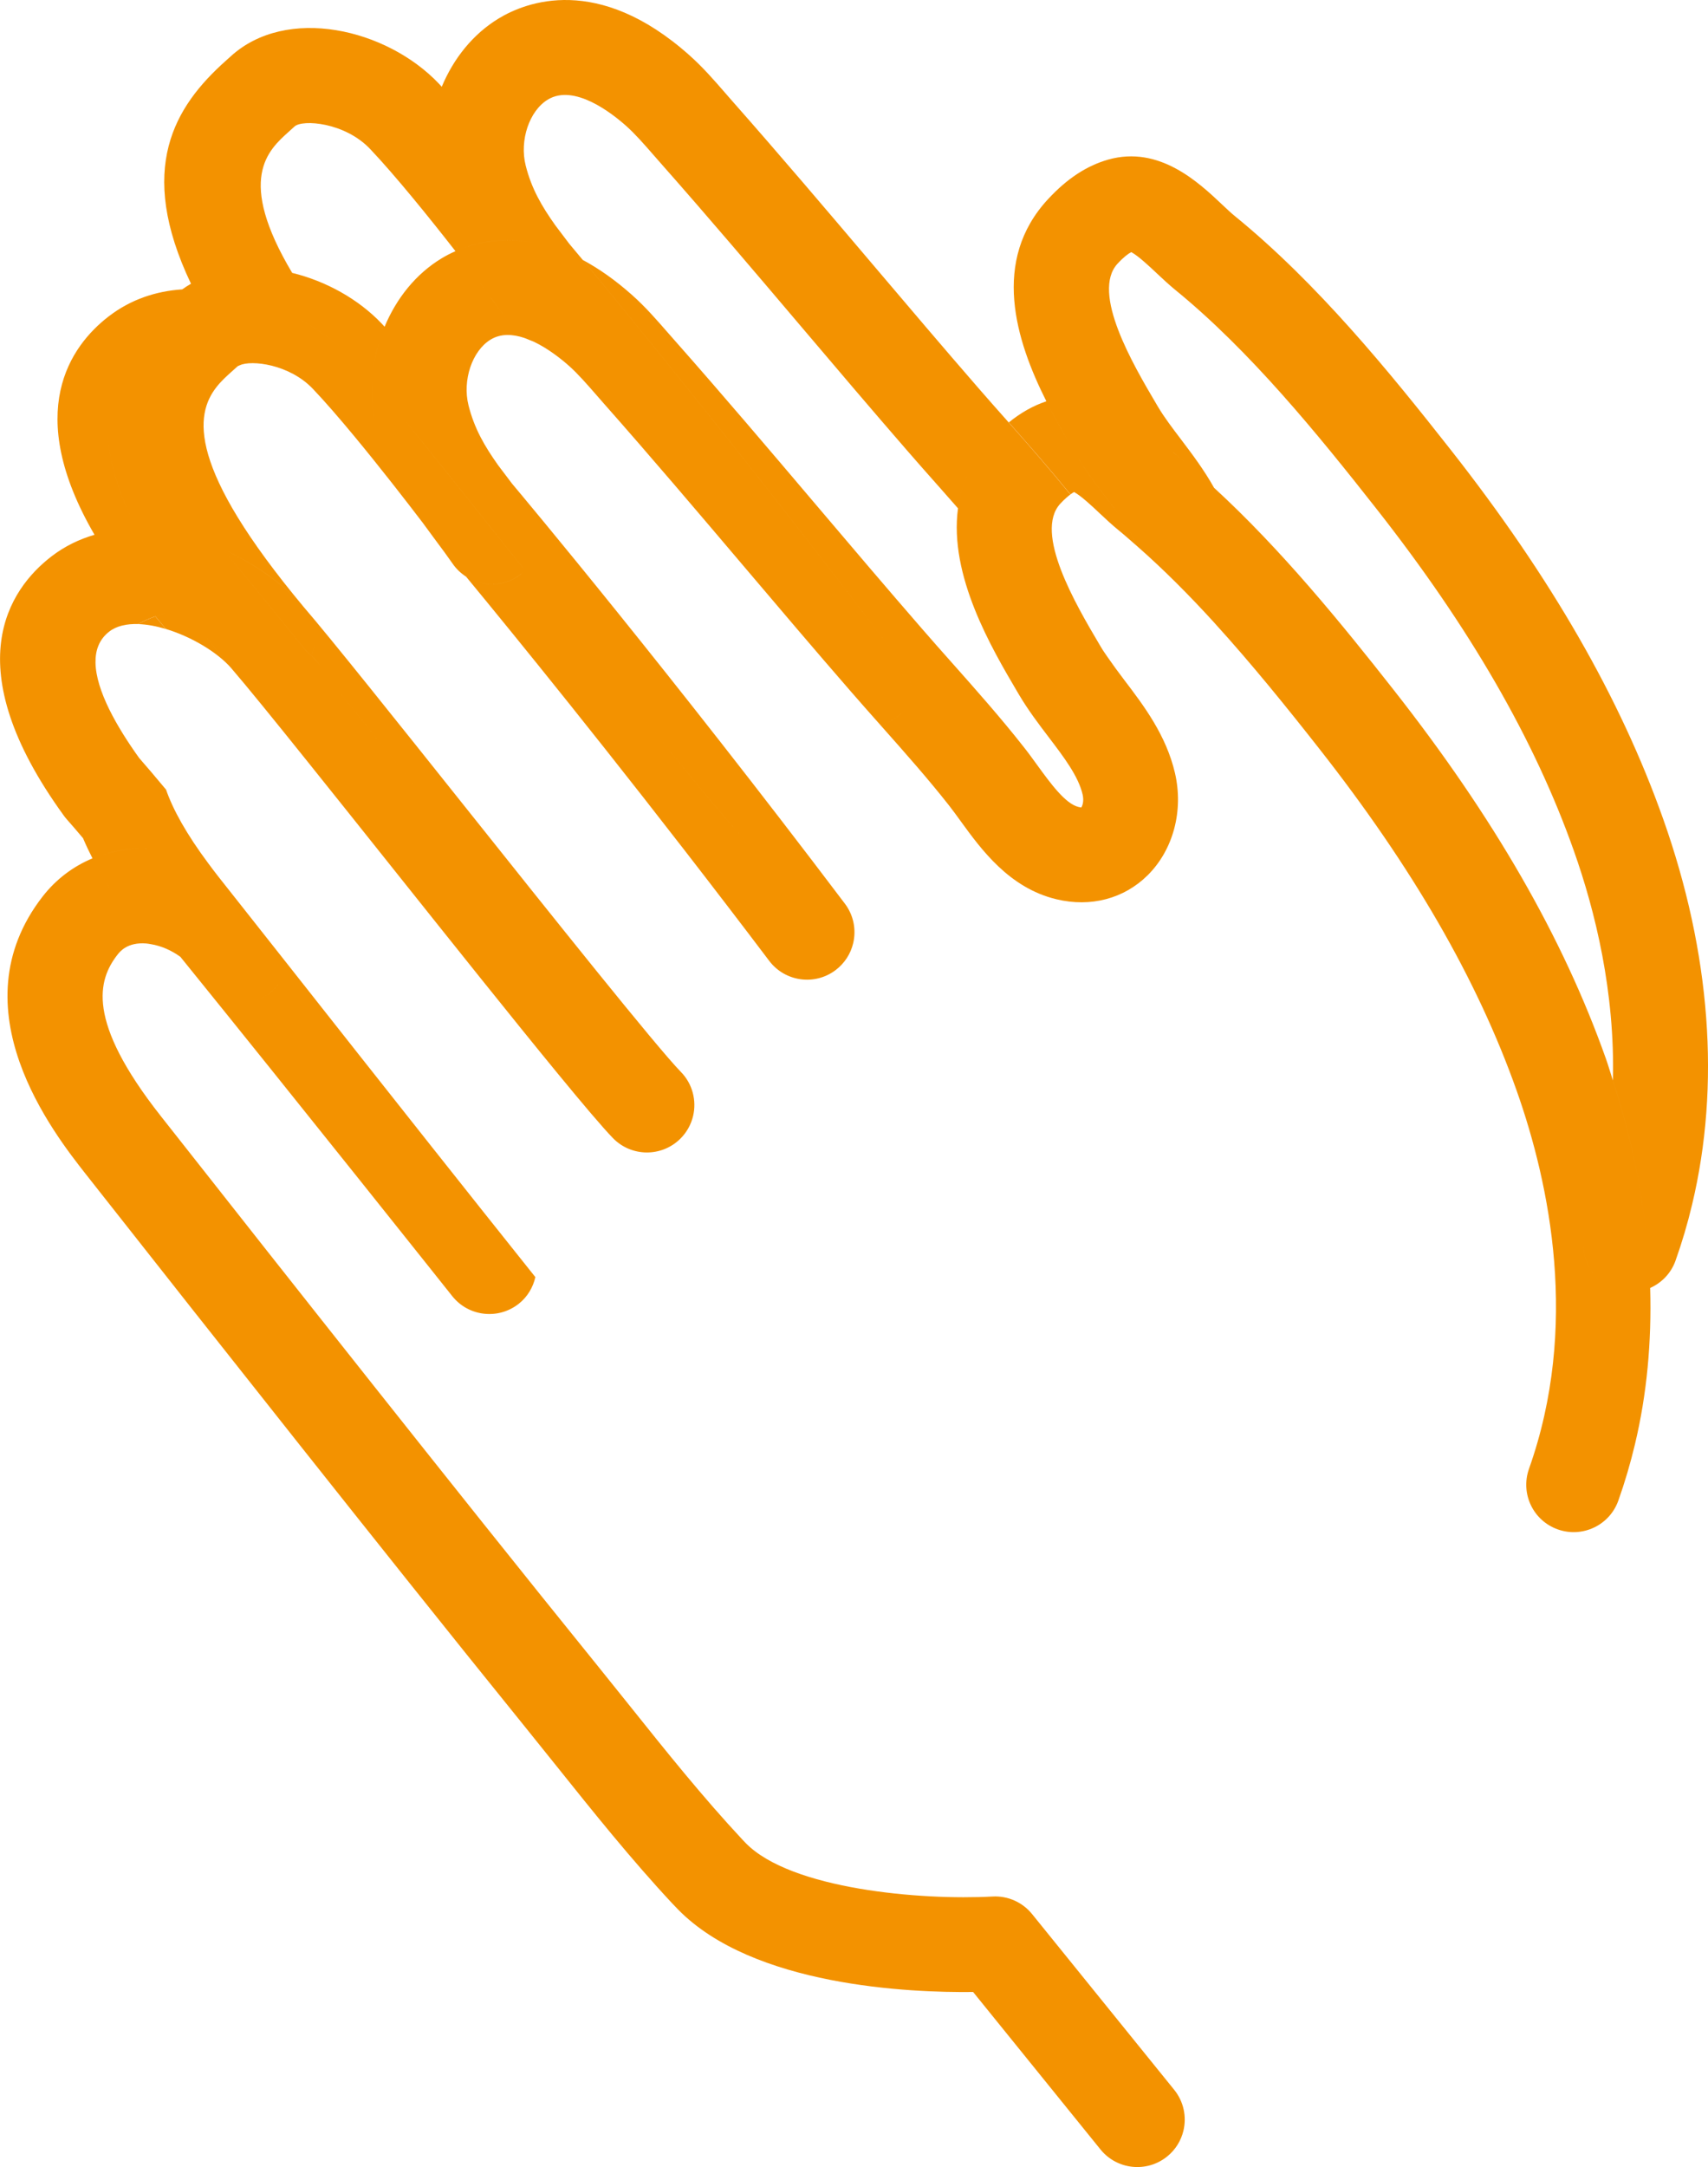 <?xml version="1.0" encoding="utf-8"?>
<!-- Generator: Adobe Illustrator 15.0.0, SVG Export Plug-In . SVG Version: 6.00 Build 0)  -->
<!DOCTYPE svg PUBLIC "-//W3C//DTD SVG 1.1//EN" "http://www.w3.org/Graphics/SVG/1.1/DTD/svg11.dtd">
<svg version="1.1" id="Vrstva_1" xmlns="http://www.w3.org/2000/svg" xmlns:xlink="http://www.w3.org/1999/xlink" x="0px" y="0px"
	 width="90.068px" height="114.209px" viewBox="0 0 90.068 114.209" enable-background="new 0 0 90.068 114.209"
	 xml:space="preserve">
<g>
	<path fill="#F39200" d="M87.703,43.158c-2.262-6.38-5.927-12.744-11.205-19.456c-3.226-4.102-7.029-8.774-11.393-12.324
		c-0.205-0.167-0.424-0.376-0.657-0.596c-1.241-1.17-3.319-3.129-6.003-2.372c-1.133,0.321-2.172,1-3.174,2.081
		c-3.016,3.244-1.714,7.438-0.093,10.658h-0.001c0.401,0.798,0.821,1.536,1.2,2.185c-0.38-0.649-0.8-1.387-1.2-2.185
		c-0.688,0.231-1.347,0.598-1.98,1.114c0.003,0.003,0.007,0.007,0.01,0.011c1.08,1.217,2.183,2.48,3.241,3.782
		c0.072-0.053,0.14-0.097,0.19-0.125c0.366,0.192,1.005,0.794,1.365,1.135c0.328,0.309,0.641,0.598,0.93,0.834
		c0.34,0.276,0.672,0.572,1.006,0.864c-0.32-0.82-0.948-1.671-1.63-2.567c-0.527-0.692-1.074-1.411-1.544-2.205
		c0.471,0.794,1.017,1.513,1.545,2.205c0.681,0.896,1.309,1.747,1.63,2.567c1.43,1.253,2.807,2.64,4.125,4.089
		c-0.001,0-0.001,0-0.001,0.001c1.97,2.166,3.813,4.452,5.488,6.583c4.936,6.277,8.346,12.176,10.423,18.034
		c1.761,4.971,3.307,12.467,0.653,19.941c-0.46,1.313,0.221,2.731,1.521,3.192c1.302,0.459,2.73-0.219,3.192-1.521
		c0.345-0.971,0.636-1.961,0.876-2.969c0.63-2.637,0.882-5.396,0.801-8.234l0,0l0,0c0,0,0,0,0-0.001
		c0.603-0.269,1.101-0.771,1.338-1.44c0.346-0.972,0.638-1.961,0.877-2.969C90.729,57.2,90.215,50.242,87.703,43.158z
		 M85.054,56.946c0-0.001,0-0.002,0-0.003l0,0c0.939,2.897,1.536,5.765,1.806,8.572C86.59,62.71,85.994,59.845,85.054,56.946z
		 M56.911,20.897c-0.013-0.001-0.023-0.003-0.037-0.004C56.887,20.894,56.898,20.896,56.911,20.897z M61.668,23.647
		c0.146,0.136,0.289,0.267,0.423,0.377c0.329,0.268,0.645,0.56,0.966,0.841c-0.321-0.281-0.638-0.574-0.967-0.841
		C61.956,23.914,61.813,23.783,61.668,23.647z M73.482,36.347c-2.738-3.482-5.899-7.37-9.46-10.639c0-0.001-0.001-0.001-0.001-0.002
		c-0.001,0-0.002-0.001-0.002-0.002c-0.521-0.931-1.146-1.762-1.729-2.531c-0.461-0.607-0.896-1.179-1.218-1.722l-0.092-0.156
		c-1.212-2.052-3.465-5.872-2.045-7.403c0.331-0.357,0.569-0.526,0.719-0.605c0.366,0.191,1.005,0.793,1.364,1.134
		c0.33,0.31,0.643,0.599,0.931,0.835c3.965,3.226,7.56,7.647,10.618,11.537c4.938,6.277,8.347,12.176,10.423,18.034
		c1.14,3.213,2.18,7.481,2.063,12.116c-0.124-0.38-0.231-0.759-0.366-1.14C82.427,49.423,78.762,43.06,73.482,36.347z
		 M83.645,64.771c0.226-0.637,0.417-1.271,0.584-1.904C84.062,63.498,83.871,64.134,83.645,64.771
		c-0.46,1.313,0.22,2.729,1.521,3.189C83.863,67.499,83.185,66.082,83.645,64.771z M84.317,62.483
		c-0.024,0.102-0.039,0.201-0.065,0.304C84.278,62.687,84.293,62.585,84.317,62.483z"/>
	<path fill="#F39200" d="M54.423,100.874c-0.507-0.624-1.281-0.969-2.085-0.923c-3.764,0.206-10.625-0.375-13.013-2.815
		l-0.184-0.193c-2.079-2.227-4.025-4.656-5.905-7.008c-0.536-0.67-1.072-1.338-1.61-2.004c-4.161-5.14-8.349-10.402-11.896-14.871
		c-3.765-4.744-7.519-9.5-11.266-14.259c-3.952-5.02-3.291-7.169-2.272-8.482c0.13-0.166,0.523-0.675,1.522-0.595
		c0.08,0.006,0.16,0.023,0.24,0.036l0,0c0.547,0.088,1.09,0.327,1.559,0.669l0,0l0.001,0.001
		c6.064,7.484,14.215,17.729,14.334,17.879c0.859,1.08,2.432,1.258,3.513,0.398c0.462-0.367,0.748-0.867,0.87-1.4
		c-1.926-2.412-3.781-4.744-5.485-6.895c-2.535-3.194-5.061-6.399-7.587-9.601c-1.226-1.554-2.456-3.103-3.68-4.657
		c-0.17-0.216-0.321-0.421-0.475-0.627h-0.001c-1.181-1.583-1.885-2.866-2.247-3.912c-0.583-0.699-1.069-1.271-1.416-1.664
		c-1.163-1.618-2.286-3.56-2.304-5.039c-0.008-0.656,0.201-1.222,0.725-1.626c0.386-0.3,0.921-0.415,1.52-0.397
		c0.292-0.16,0.597-0.293,0.911-0.407c0.19-0.069,0.389-0.12,0.587-0.171c-0.198,0.051-0.396,0.103-0.586,0.171
		c0.175,0.211,0.36,0.434,0.552,0.666c1.351,0.407,2.73,1.232,3.456,2.074l0.001,0.003c0.002,0,0.003,0.002,0.004,0.003
		c0.002,0.002,0.003,0.005,0.005,0.007c0.002,0.003,0.004,0.003,0.005,0.005c0.78,0.904,2.229,2.687,3.998,4.893l0,0
		c1.336,1.664,2.854,3.566,4.41,5.517c3.177,3.983,6.42,8.048,8.75,10.884l0,0c1.361,1.657,2.412,2.897,2.952,3.452
		c0.965,0.986,2.548,1.005,3.536,0.041c0.351-0.342,0.579-0.764,0.686-1.207c0.191-0.807-0.021-1.692-0.644-2.328
		c-1.29-1.321-6.88-8.329-11.371-13.96c-3.644-4.569-7.088-8.884-8.511-10.535c0.001,0.002,0.003,0.004,0.004,0.006
		c-0.001-0.002-0.003-0.004-0.004-0.005c-0.002-0.003-0.005-0.007-0.008-0.011c0.003,0.003,0.005,0.007,0.009,0.011
		c-0.003-0.003-0.006-0.008-0.01-0.012c-0.001-0.001-0.001-0.002-0.002-0.002s-0.001-0.001-0.001-0.001
		c-6.149-7.372-5.727-10.127-4.601-11.575l0,0c0.255-0.328,0.547-0.589,0.806-0.821l0.306-0.275
		c0.026-0.025,0.083-0.041,0.126-0.062c-0.775-1.097-1.424-2.124-1.955-3.085c0.531,0.961,1.18,1.989,1.955,3.085
		c0.604-0.285,2.609-0.066,3.857,1.249c0.646,0.68,1.391,1.542,2.142,2.447c1.399,1.686,2.816,3.516,3.65,4.611
		c0.453,0.594,0.737,0.975,0.748,0.989c0.014,0.018,0.028,0.035,0.042,0.052c-0.014-0.017-0.028-0.034-0.042-0.052
		c-0.011-0.014-0.295-0.395-0.748-0.989c0.226,0.311,0.451,0.618,0.677,0.92c0.299,0.4,0.604,0.81,0.908,1.247
		c0.19,0.273,0.43,0.494,0.693,0.665c0,0,0,0,0.001,0.001s0.001,0,0.002,0.001c2.407,2.914,7.606,9.29,13.792,17.367
		c0.721,0.941,1.45,1.897,2.195,2.883c0.833,1.1,2.4,1.317,3.502,0.485c0.48-0.365,0.794-0.868,0.924-1.414
		c0.168-0.701,0.031-1.468-0.438-2.088c-9.23-12.206-16.863-21.317-17.545-22.128c-0.102-0.136-0.364-0.486-0.728-0.962
		c-0.004-0.006-0.009-0.012-0.013-0.018c-0.001-0.001-0.003-0.003-0.004-0.005c-0.699-0.985-1.248-1.917-1.556-3.147
		c-0.332-1.32,0.192-2.878,1.168-3.468c0.535-0.324,1.157-0.289,1.766-0.089c-0.016-0.019-0.035-0.043-0.051-0.061
		c-0.116-0.076-0.227-0.166-0.333-0.262c0.105,0.096,0.216,0.186,0.333,0.262c-0.904-1.095-1.418-1.704-1.437-1.727
		c-0.032-0.038-0.064-0.078-0.094-0.117c-0.005-0.007-0.079-0.106-0.208-0.277c0.129,0.171,0.203,0.27,0.208,0.277
		c0.029,0.04,0.061,0.079,0.094,0.117c0.019,0.024,0.532,0.632,1.437,1.728c0.016,0.018,0.034,0.042,0.051,0.061
		c0.095,0.03,0.188,0.074,0.282,0.112c0.001,0,0.003,0.001,0.005,0.002c0.072,0.03,0.146,0.053,0.219,0.087
		c0.149,0.051,0.307,0.079,0.464,0.101c-0.157-0.022-0.313-0.05-0.464-0.101c0.775,0.367,1.478,0.934,1.876,1.289
		c0.461,0.414,0.915,0.934,1.395,1.483l0.422,0.483c2.492,2.817,4.978,5.746,7.381,8.578c1.862,2.195,3.726,4.391,5.614,6.563
		c0.535,0.616,1.077,1.227,1.619,1.838c0.012,0.013,0.022,0.025,0.033,0.038c0.437-0.255,0.949-0.555,1.256-0.844
		c-0.306,0.289-0.818,0.589-1.255,0.844c1.26,1.42,2.453,2.764,3.567,4.181c0.202,0.258,0.403,0.536,0.609,0.82
		c1.078,1.483,2.554,3.514,5.041,4.111c1.813,0.436,3.568-0.027,4.819-1.268c1.346-1.336,1.896-3.395,1.437-5.38
		c-0.466-2.003-1.645-3.555-2.687-4.924c-0.311-0.407-0.591-0.793-0.852-1.169c-1.438-0.427-2.529-1.333-3.396-2.3
		c0.866,0.967,1.957,1.873,3.396,2.3c-0.128-0.185-0.262-0.373-0.365-0.552l-0.093-0.156c-1.213-2.052-3.467-5.872-2.046-7.403
		c0.219-0.233,0.392-0.381,0.527-0.481c-1.058-1.302-2.161-2.565-3.241-3.782c-0.003-0.004-0.007-0.007-0.01-0.011h0.001
		c-0.528-0.592-1.054-1.187-1.575-1.786c-1.876-2.158-3.726-4.338-5.576-6.518c-2.42-2.852-4.922-5.8-7.448-8.659L38.2,4.85
		c-0.558-0.641-1.136-1.305-1.833-1.927c-4.845-4.326-8.653-2.808-10.063-1.954c-1.359,0.821-2.387,2.112-3.009,3.604
		c-0.05-0.053-0.102-0.109-0.149-0.162c-2.758-2.908-8.046-4.137-10.994-1.428l-0.254,0.228c-2.688,2.401-4.72,5.672-1.826,11.743
		c-0.157,0.092-0.313,0.188-0.462,0.296c0.129-0.009,0.26-0.013,0.39-0.017c-0.13,0.005-0.26,0.009-0.389,0.018
		c-1.368,0.091-2.707,0.517-3.896,1.437c-1.998,1.545-4.499,5.017-0.731,11.496c0,0,0,0-0.001,0
		c-0.796,0.234-1.567,0.597-2.282,1.15c-2.211,1.709-5.063,5.762,0.665,13.651c0.05,0.069,0.102,0.135,0.157,0.197
		c0.219,0.245,0.512,0.585,0.856,0.993c0.155,0.365,0.322,0.719,0.498,1.062c-1.023,0.427-1.928,1.107-2.633,2.016
		c-4.585,5.906,0.592,12.48,2.293,14.643c3.751,4.763,7.509,9.522,11.278,14.271c3.555,4.479,7.751,9.754,11.926,14.911
		c0.532,0.657,1.063,1.319,1.592,1.981c1.94,2.422,3.944,4.928,6.12,7.26l0.3,0.313c3.972,4.057,12.25,4.391,15.563,4.352
		l6.715,8.297c0.868,1.074,2.443,1.24,3.517,0.371c0.445-0.358,0.734-0.842,0.858-1.36c0.173-0.729,0.021-1.526-0.488-2.155
		L54.423,100.874z M4.876,45.237c0.34,0.66,0.708,1.271,1.07,1.82C5.584,46.508,5.216,45.897,4.876,45.237L4.876,45.237z
		 M5.957,47.074c0.001,0.002,0.003,0.004,0.004,0.006C5.959,47.079,5.958,47.077,5.957,47.074z M14.737,51.8
		c-0.207,0.292-0.479,0.542-0.813,0.728c-0.302,0.167-0.624,0.264-0.946,0.298c0.322-0.034,0.644-0.131,0.945-0.298
		C14.257,52.342,14.53,52.091,14.737,51.8z M7.183,27.871c0.25,0.505,0.544,1.036,0.863,1.581
		C7.727,28.907,7.433,28.376,7.183,27.871L7.183,27.871z M8.588,24.333c-0.112-0.256-0.214-0.51-0.295-0.758
		C8.374,23.823,8.475,24.077,8.588,24.333z M8.099,22.785c-0.004-0.024-0.012-0.049-0.015-0.073
		C8.088,22.736,8.095,22.761,8.099,22.785z M16.393,34.611c-0.076,0.172-0.168,0.338-0.281,0.493
		C16.225,34.949,16.318,34.783,16.393,34.611c-0.055-0.067-0.107-0.132-0.161-0.198C16.286,34.479,16.339,34.543,16.393,34.611
		L16.393,34.611z M9.788,32.121L9.788,32.121c0.326-0.034,0.659-0.044,0.995-0.036C10.447,32.077,10.114,32.087,9.788,32.121z
		 M12.192,35.214c-0.507-0.607-0.971-1.19-1.41-1.76C11.222,34.024,11.686,34.607,12.192,35.214
		c0.211,0.253,0.464,0.451,0.738,0.598C12.657,35.665,12.404,35.468,12.192,35.214z M16.755,39.962
		c0.063-0.027,0.124-0.047,0.185-0.081c0.086-0.047,0.159-0.108,0.236-0.164c-0.077,0.056-0.15,0.117-0.237,0.165
		C16.878,39.915,16.816,39.936,16.755,39.962z M31.271,54.546c0.084-0.473,0.033-0.963-0.162-1.417
		C31.303,53.583,31.355,54.073,31.271,54.546z M17.931,36.511c1.786,2.213,3.668,4.555,5.424,6.746
		c-1.755-2.19-3.638-4.532-5.423-6.744C17.931,36.512,17.931,36.512,17.931,36.511L17.931,36.511
		c-0.004-0.009-0.007-0.019-0.012-0.026C17.924,36.493,17.926,36.503,17.931,36.511z M11.75,28.943
		c1.764,0.797,3.28,1.922,4.212,2.989C15.029,30.866,13.512,29.741,11.75,28.943c1.138,1.36,2.667,3.232,4.374,5.334
		c0.101,0.089,0.196,0.181,0.293,0.274c0.084-0.207,0.142-0.424,0.168-0.644c-0.026,0.22-0.083,0.438-0.168,0.644
		c0.183,0.176,0.341,0.372,0.507,0.562c-0.167-0.189-0.325-0.385-0.507-0.561l0,0c-0.097-0.093-0.191-0.184-0.292-0.272
		c0,0-0.001-0.001-0.001-0.002s-0.001,0-0.001-0.001C14.417,32.175,12.887,30.304,11.75,28.943c-0.355-0.16-0.721-0.307-1.094-0.438
		C11.029,28.636,11.394,28.783,11.75,28.943c-0.541-0.646-0.992-1.177-1.329-1.561C10.759,27.767,11.208,28.298,11.75,28.943z
		 M13.005,15.655c2.042,0.587,3.917,1.703,5.206,2.866C16.921,17.358,15.047,16.242,13.005,15.655z M19.625,20.047
		c-0.121-0.144-0.213-0.252-0.317-0.376C19.411,19.795,19.504,19.903,19.625,20.047L19.625,20.047
		c-0.048,0.838,0.021,1.691,0.231,2.527C19.646,21.739,19.576,20.886,19.625,20.047z M21.108,21.854
		c1.708,2.102,4.029,5.012,6.438,8.034c0.022,0.029,0.046,0.058,0.07,0.087c-0.022-0.029-0.047-0.058-0.07-0.086
		C25.137,26.867,22.815,23.957,21.108,21.854z M27.686,30.062L27.686,30.062L27.686,30.062L27.686,30.062z M23.469,29.06
		c0.049,0.059,0.104,0.126,0.164,0.198C23.575,29.186,23.518,29.118,23.469,29.06z M25.238,30.691
		c0.699,0.202,1.479,0.099,2.122-0.35c0.091-0.064,0.169-0.138,0.248-0.212c-0.079,0.074-0.156,0.149-0.247,0.213
		C26.717,30.791,25.937,30.894,25.238,30.691z M39.577,46.036c0.137-0.768-0.072-1.587-0.659-2.188
		c-0.764-0.782-3.036-3.56-5.691-6.861c2.655,3.301,4.929,6.079,5.691,6.861C39.505,44.448,39.714,45.269,39.577,46.036z
		 M28.42,28.096c-0.031-0.429-0.177-0.855-0.441-1.234c-0.098-0.14-0.192-0.263-0.29-0.398c0.097,0.135,0.192,0.258,0.29,0.398
		C28.244,27.24,28.388,27.667,28.42,28.096z M25.734,23.822c-1.181-1.533-2.962-3.793-4.548-5.598
		C22.772,20.029,24.553,22.289,25.734,23.822z M24.018,13.237c0.025-0.011,0.053-0.022,0.079-0.033
		C24.071,13.215,24.044,13.226,24.018,13.237C24.019,13.237,24.019,13.237,24.018,13.237z M26.895,17.077
		c0.085,0.122,0.182,0.23,0.284,0.331C27.077,17.307,26.98,17.199,26.895,17.077c-0.307-0.436-0.611-0.847-0.909-1.247
		c-0.061-0.08-0.119-0.163-0.179-0.244c0.06,0.081,0.12,0.164,0.18,0.244C26.284,16.231,26.589,16.641,26.895,17.077z M25.32,14.924
		c-0.003-0.005-0.007-0.009-0.01-0.014c0.217,0.285,0.392,0.516,0.52,0.686C25.705,15.43,25.532,15.202,25.32,14.924z M24.177,13.17
		c-0.056-0.096-0.105-0.199-0.158-0.297C24.072,12.972,24.122,13.074,24.177,13.17c0.967-0.402,2.373-0.704,4.088-0.357
		C26.55,12.467,25.144,12.769,24.177,13.17z M30.406,13.408c0.052,0.071,0.103,0.141,0.154,0.211l0,0
		C30.509,13.549,30.458,13.479,30.406,13.408z M30.986,17.074c0.584-0.836,0.625-1.976,0.008-2.858
		c-0.145-0.208-0.289-0.395-0.432-0.594l0,0c0.144,0.198,0.287,0.385,0.432,0.594C31.611,15.099,31.57,16.238,30.986,17.074z
		 M48.071,36.53c0.007-0.36-0.064-0.724-0.216-1.064C48.007,35.806,48.078,36.169,48.071,36.53z M52.505,22.889
		c0.159-0.158,0.32-0.306,0.481-0.444C52.825,22.583,52.664,22.731,52.505,22.889z M52.459,29.068
		c-0.419-0.509-0.847-1.018-1.285-1.521C51.612,28.051,52.04,28.559,52.459,29.068z M28.889,5.248
		c1.386-0.838,3.361,0.701,4.146,1.403c0.462,0.413,0.915,0.933,1.396,1.482l0.423,0.483c2.491,2.817,4.976,5.746,7.38,8.579
		c1.862,2.194,3.726,4.39,5.614,6.563c0.533,0.615,1.075,1.227,1.617,1.837c0.36,0.406,0.702,0.799,1.053,1.195
		c0.139-1.023,0.511-2.022,1.186-2.96c-0.675,0.938-1.047,1.938-1.186,2.96l0,0c-0.479,3.55,1.765,7.361,3.142,9.694l0.091,0.154
		c0.472,0.794,1.017,1.513,1.543,2.205c0.811,1.064,1.574,2.07,1.796,3.03c0.082,0.353-0.016,0.607-0.071,0.684
		c-0.016-0.006-0.064-0.009-0.145-0.028c-0.694-0.166-1.476-1.242-2.165-2.189c-0.245-0.338-0.483-0.668-0.726-0.973
		c-1.216-1.547-2.526-3.021-3.792-4.447c-0.531-0.597-1.062-1.195-1.584-1.798c-1.875-2.158-3.727-4.338-5.576-6.518
		c-2.42-2.852-4.922-5.8-7.45-8.659l-0.396-0.45c-0.56-0.641-1.137-1.305-1.832-1.927c-0.912-0.814-1.788-1.421-2.617-1.865
		c2.188,2.634,8.915,10.806,16.83,21.273C39.65,24.51,32.925,16.338,30.735,13.704c-0.01-0.005-0.02-0.009-0.028-0.014
		c0.009,0.005,0.02,0.009,0.028,0.014c-0.364-0.437-0.617-0.739-0.714-0.854c-0.104-0.138-0.367-0.488-0.731-0.966
		c-0.003-0.004-0.007-0.009-0.01-0.014c-0.206-0.27-0.455-0.594-0.721-0.938c0.266,0.344,0.515,0.668,0.721,0.938
		c-0.703-0.988-1.252-1.921-1.561-3.154C27.389,7.396,27.912,5.839,28.889,5.248z M15.229,6.94l0.304-0.275
		c0.421-0.381,2.647-0.221,3.985,1.187c1.351,1.425,3.135,3.638,4.5,5.385c-0.286,0.126-0.534,0.258-0.729,0.377
		c-1.359,0.82-2.385,2.111-3.008,3.605l0,0l0,0c-0.05-0.052-0.101-0.11-0.149-0.161c-1.22-1.286-2.936-2.242-4.724-2.676
		c-0.697-0.169-1.404-0.257-2.098-0.254c0.692-0.003,1.4,0.085,2.098,0.254C12.451,9.426,14.131,7.925,15.229,6.94z M19.678,19.515
		c0.061-0.503,0.164-0.998,0.312-1.477C19.843,18.518,19.739,19.012,19.678,19.515z M5.645,21.967
		c-0.054,1.628,0.381,3.561,1.539,5.903l0,0C6.025,25.528,5.591,23.596,5.645,21.967z M5.178,45.129
		c0.904-0.327,1.893-0.472,2.926-0.391c0.714,0.056,1.418,0.218,2.096,0.461c-0.678-0.243-1.382-0.405-2.095-0.461
		C7.071,44.658,6.083,44.803,5.178,45.129C5.177,45.129,5.177,45.129,5.178,45.129c-0.025,0.009-0.05,0.018-0.074,0.026
		C5.128,45.147,5.153,45.138,5.178,45.129L5.178,45.129z"/>
	<path fill="#F39200" d="M7.281,32.891c0.461,0.013,0.959,0.107,1.464,0.259c-0.192-0.232-0.377-0.455-0.553-0.666
		C7.878,32.598,7.573,32.73,7.281,32.891z"/>
</g>
</svg>
